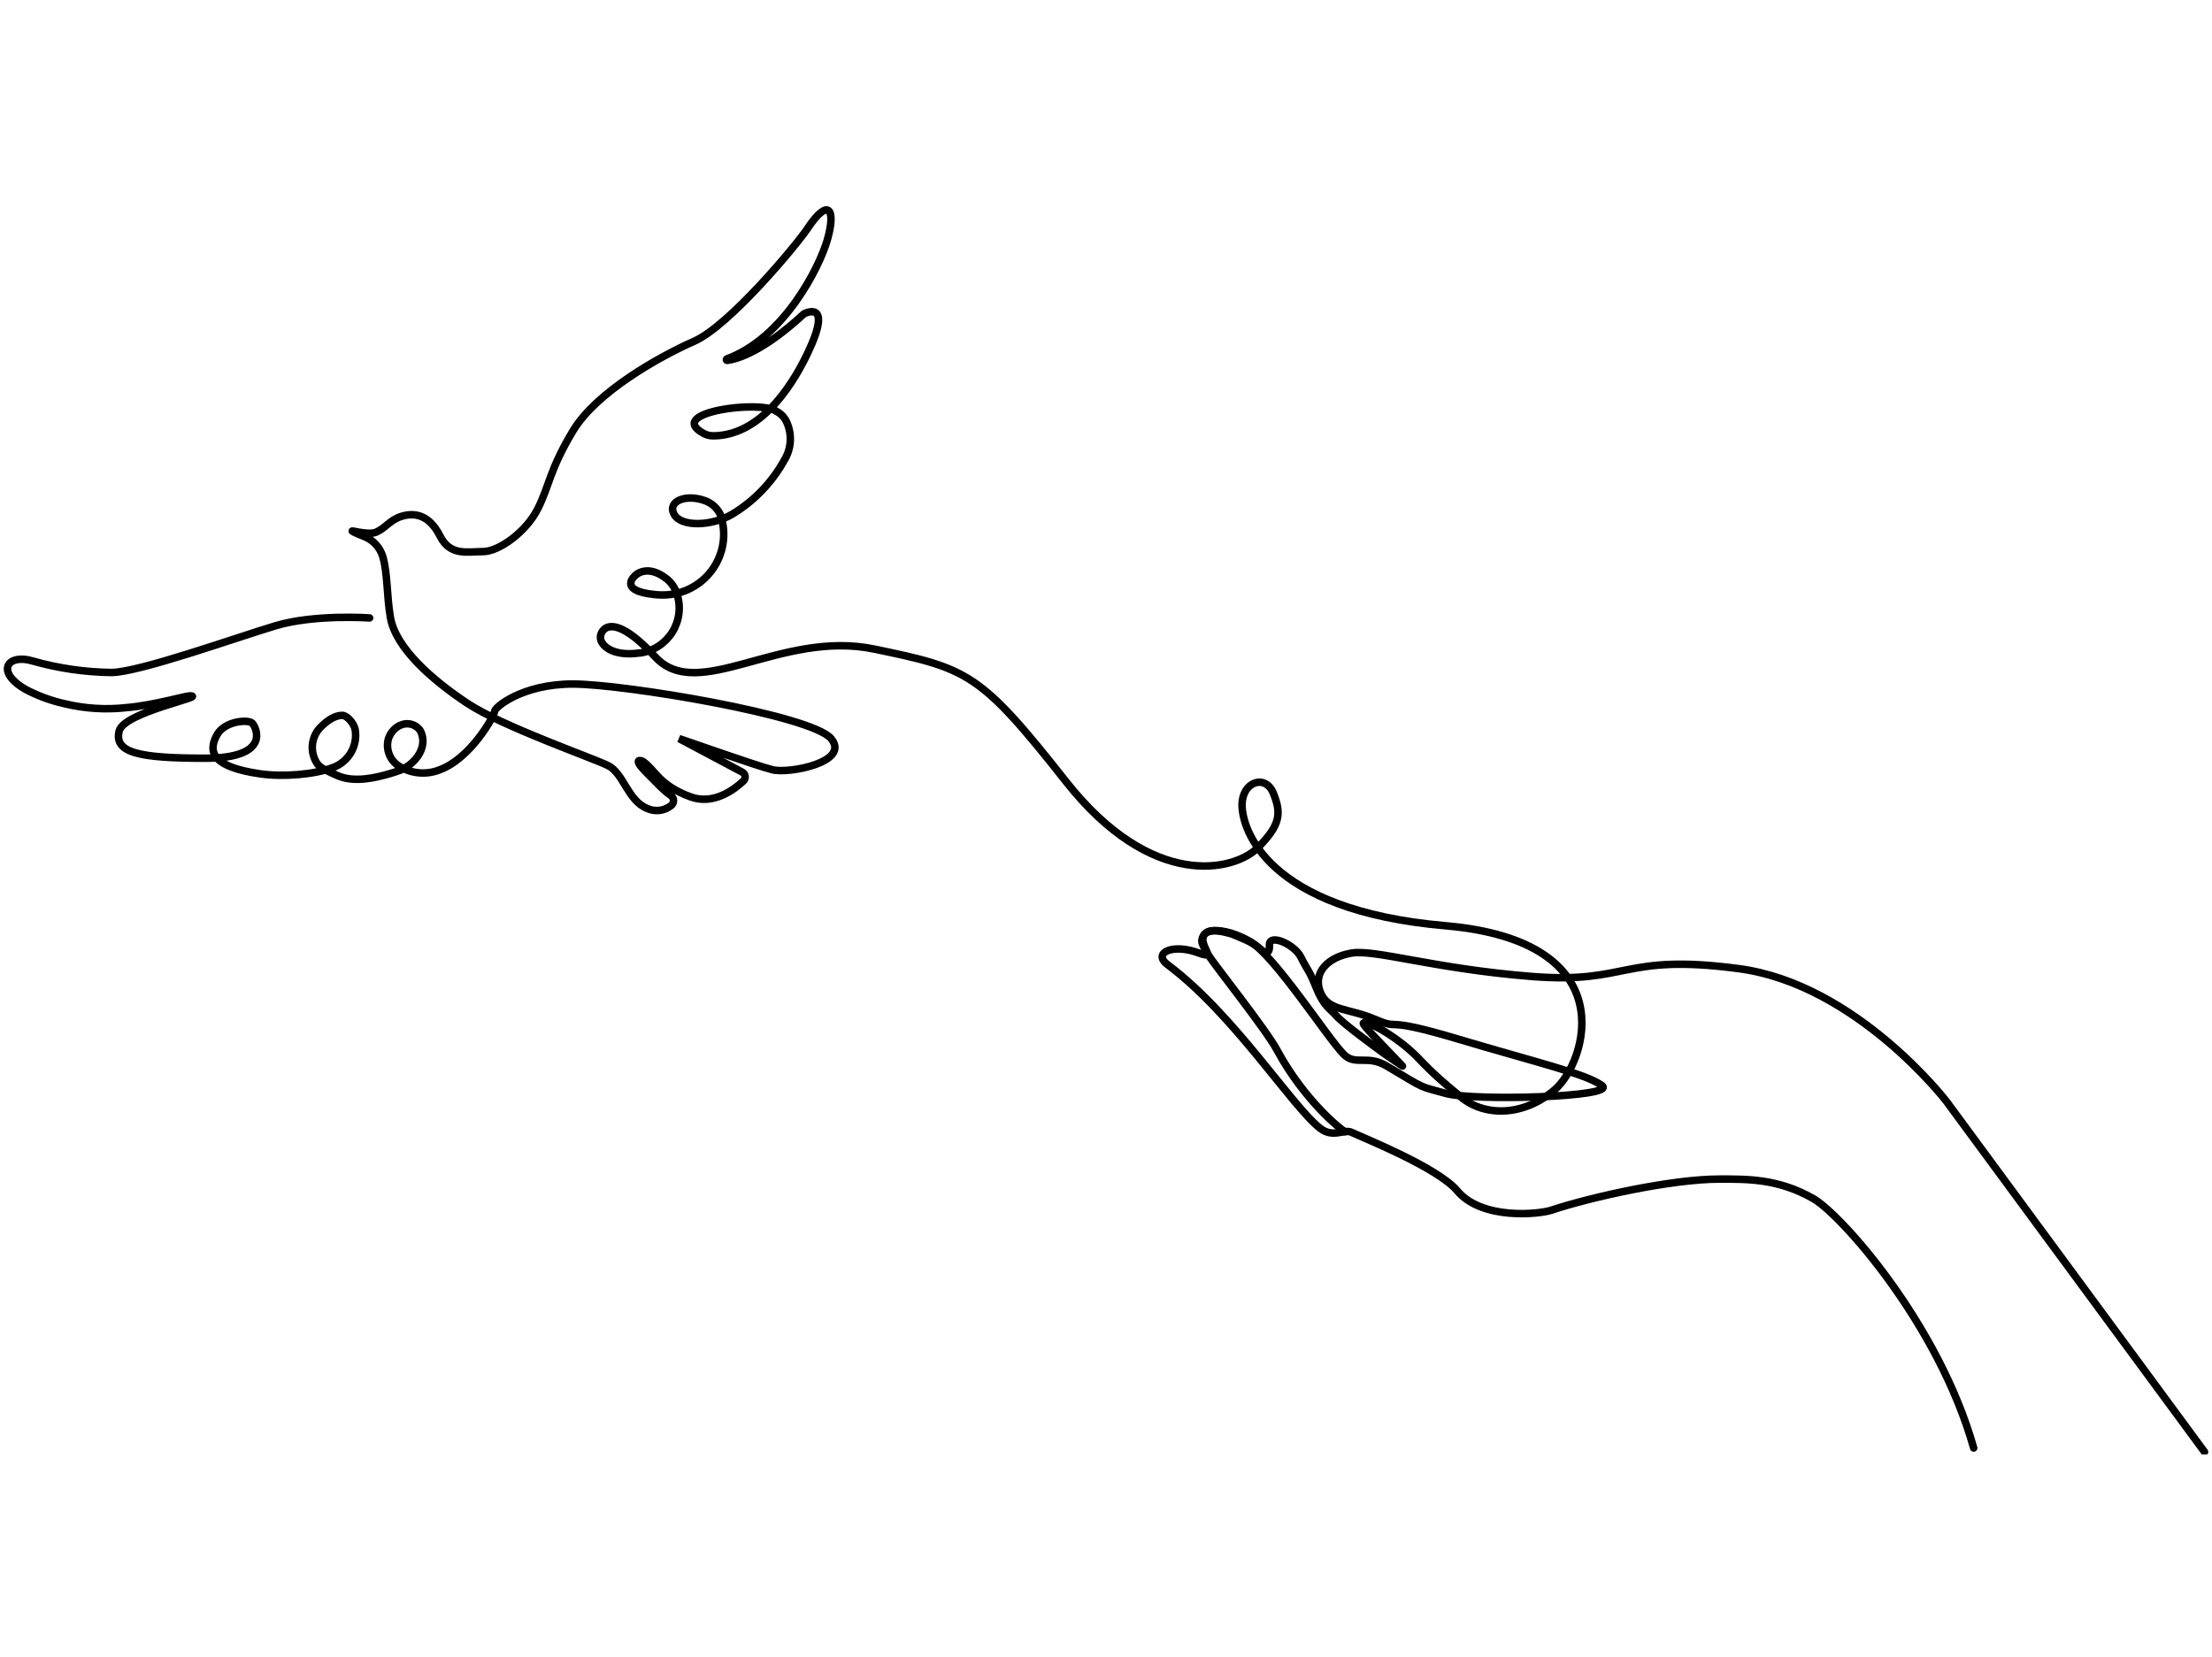 <svg xmlns="http://www.w3.org/2000/svg" width="295" height="221" viewBox="0 0 295 221" fill="none"><g clip-path="url(#clip0_141_156)"><path d="M49.289 82.421C49.289 82.421 41.984 81.902 36.767 83.461C31.549 85.02 18.505 89.698 14.852 89.698C11.335 89.654 7.838 89.147 4.453 88.191C0.848 87.094 -0.634 89.683 3.478 91.985C5.091 92.833 6.811 93.463 8.591 93.857C11.321 94.522 14.148 94.698 16.939 94.376C20.409 94.08 24.766 92.817 25.288 92.817C27.897 92.817 16.532 94.953 15.896 97.495C15.171 100.406 18.505 101.134 27.375 101.134C36.245 101.134 34.158 96.975 33.636 96.456C33.114 95.936 29.984 96.138 28.94 98.015C27.558 100.489 28.658 102.339 34.68 103.213C37.81 103.665 41.984 103.306 44.432 102.365C45.44 101.993 46.285 101.281 46.82 100.352C47.355 99.423 47.545 98.337 47.359 97.282C47.202 96.513 46.315 95.416 45.637 95.416C44.635 95.416 43.633 96.133 42.866 96.882C42.188 97.519 41.763 98.377 41.667 99.301C41.571 100.224 41.812 101.152 42.344 101.913C42.588 102.198 42.886 102.431 43.221 102.599C43.696 102.859 44.343 103.161 45.011 103.452C47.291 104.455 50.228 103.691 51.898 103.218C52.295 103.103 53.15 102.833 53.463 102.698C55.514 101.809 57.116 99.533 56.072 97.5C56.049 97.455 56.023 97.412 55.994 97.37C55.729 97.023 55.363 96.765 54.945 96.633C54.528 96.501 54.079 96.501 53.662 96.632C53.403 96.706 53.16 96.823 52.942 96.981C52.405 97.367 52.005 97.913 51.799 98.54C51.598 99.263 51.652 100.032 51.951 100.721C52.25 101.409 52.776 101.975 53.443 102.324C54.23 102.769 55.108 103.031 56.011 103.092C56.915 103.152 57.82 103.009 58.66 102.672C62.834 101.113 65.965 95.395 65.965 94.875C65.965 94.356 69.618 91.237 76.4 91.237C83.183 91.237 108.229 95.395 110.837 98.514C113.446 101.633 105.275 103.233 103.011 102.672C100.924 102.152 91.532 98.82 90.567 98.514L98.988 102.989C99.091 103.044 99.179 103.123 99.246 103.218C99.312 103.314 99.355 103.424 99.37 103.539C99.385 103.654 99.373 103.772 99.334 103.881C99.294 103.991 99.23 104.089 99.144 104.169C97.903 105.339 95.132 107.423 92.054 106.274C87.879 104.715 87.394 102.719 85.792 101.596C85.474 101.367 84.227 101.076 86.314 103.155C87.634 104.471 88.558 105.505 89.445 106.082C89.555 106.156 89.647 106.254 89.712 106.37C89.778 106.485 89.815 106.615 89.821 106.747C89.827 106.879 89.802 107.012 89.748 107.133C89.693 107.254 89.611 107.36 89.507 107.444C89.064 107.798 88.53 108.022 87.966 108.091C87.402 108.16 86.83 108.071 86.314 107.834C83.705 106.794 83.183 103.155 81.096 102.116C79.009 101.076 67.009 96.918 62.313 93.799C57.617 90.681 52.743 86.413 52.06 82.328C51.569 79.407 51.7 76.449 51.048 74.24C50.865 73.63 50.544 73.07 50.11 72.604C49.675 72.137 49.14 71.775 48.543 71.548C48.084 71.366 47.583 71.163 47.202 70.976C46.159 70.456 48.971 71.496 50.176 70.976C51.382 70.456 51.982 69.385 53.463 68.897C54.945 68.408 57.116 68.377 58.681 71.496C60.048 74.204 62.334 73.575 64.421 73.575C66.508 73.575 70.16 70.976 71.725 67.857C73.291 64.739 73.291 62.659 76.421 57.462C79.552 52.264 87.9 47.586 92.596 45.507C97.292 43.427 106.261 32.642 107.728 30.433C110.415 26.379 111.557 27.73 110.336 31.992C109.324 35.527 104.639 45.034 96.927 47.877C96.906 47.887 96.888 47.904 96.878 47.926C96.868 47.947 96.865 47.971 96.871 47.994C96.876 48.017 96.89 48.038 96.908 48.052C96.927 48.067 96.95 48.075 96.974 48.074C98.372 47.887 101.785 46.884 107.206 41.868C107.206 41.868 111.224 39.711 107.728 47.066C106.267 50.148 101.988 58.122 95.101 58.132C94.644 58.131 94.194 58.013 93.796 57.789C88.657 54.951 101.513 53.334 103.553 54.863C104.195 55.2 104.696 55.752 104.967 56.422C105.308 57.222 105.451 58.092 105.385 58.958C105.319 59.824 105.045 60.662 104.587 61.401C102.944 64.365 100.547 66.847 97.637 68.595C95.002 70.155 90.854 70.352 89.899 68.595C88.944 66.838 91.553 65.799 94.162 66.838C95.036 67.192 95.737 67.873 96.113 68.736C96.509 69.941 96.616 71.222 96.425 72.476C96.233 73.73 95.749 74.921 95.011 75.955C94.273 76.988 93.302 77.835 92.176 78.426C91.049 79.018 89.799 79.338 88.526 79.36C88.143 79.365 87.76 79.349 87.379 79.313C82.161 78.793 84.77 76.714 84.77 76.714C84.77 76.714 86.335 75.155 88.944 77.234C89.583 77.766 90.053 78.472 90.295 79.266C90.564 80.102 90.646 80.986 90.537 81.856C90.429 82.727 90.131 83.563 89.666 84.308C89.2 85.053 88.578 85.688 87.841 86.169C87.105 86.65 86.272 86.966 85.401 87.094H85.291C81.639 87.614 80.074 86.055 80.074 85.015C80.074 83.975 81.639 81.377 87.379 87.614C93.118 93.851 104.075 83.975 116.598 86.575C129.12 89.173 130.686 89.693 142.165 104.247C153.644 118.801 164.601 116.202 167.731 113.083C170.862 109.965 170.862 108.405 169.818 105.806C168.775 103.207 165.644 104.247 165.644 107.366C165.644 110.484 168.775 121.4 192.776 123.479C216.778 125.558 211.56 141.671 207.386 145.31C203.212 148.948 197.994 148.948 194.863 146.349C193.439 145.164 192.662 144.52 191.895 143.823C189.724 141.858 189.385 141.266 188.08 140.112C185.472 137.799 182.184 136.037 181.819 136.473C181.642 136.687 184.266 139.254 187.037 142.191C187.11 142.264 184.814 140.673 184.736 140.632C183.051 139.41 178.996 136.432 178.167 135.434C177.431 134.587 176.549 134.254 175.558 131.795C174.514 129.196 174.514 129.716 173.471 127.637C172.631 125.958 169.208 124.435 169.297 126.078C169.364 127.258 168.775 127.201 168.227 126.696C167.568 126.111 166.815 125.641 165.999 125.303C165.159 124.934 164.288 124.565 164.079 124.518C163.322 124.342 161.334 123.687 160.625 124.643C159.915 125.6 160.427 126.078 161.183 127.408C161.825 128.542 168.78 137.217 170.34 140.112C173.993 146.869 179.028 150.851 179.382 150.939" stroke="black" stroke-miterlimit="10" stroke-linecap="round"></path><path d="M294 193.654L259.563 146.874C259.563 146.874 247.562 131.281 231.909 129.202C216.256 127.123 217.3 131.281 204.255 130.241C191.211 129.202 183.385 126.603 180.254 127.123C177.123 127.642 175.036 129.721 176.08 132.32C177.123 134.919 179.732 134.399 183.385 135.959C187.037 137.518 183.906 135.439 194.342 138.558C204.777 141.676 211.56 143.236 213.647 144.795C215.734 146.354 196.429 146.874 192.776 145.835C189.124 144.795 190.397 145.445 184.95 142.196C182.341 140.637 180.776 142.196 179.21 140.637C177.092 138.527 169.965 127.414 166.688 125.563C163.531 123.775 160.661 123.728 160.427 125.043C160.192 126.358 162.175 127.975 159.905 127.123C156.352 125.781 153.644 127.123 155.731 128.682C164.601 135.309 172.281 147.571 176.08 150.513C177.786 151.828 179.289 150.559 180.254 151.032C181.663 151.713 191.733 155.71 194.342 158.829C197.65 162.779 205.299 161.948 206.864 161.428C212.197 159.656 222.956 157.27 229.3 157.27C232.953 157.27 237.101 157.176 241.823 159.869C245.475 161.948 258.52 176.502 263.216 193.135" stroke="black" stroke-miterlimit="10" stroke-linecap="round"></path></g><defs><clipPath id="clip0_141_156"><rect width="295" height="167" fill="white" transform="translate(0 27)"></rect></clipPath></defs></svg>